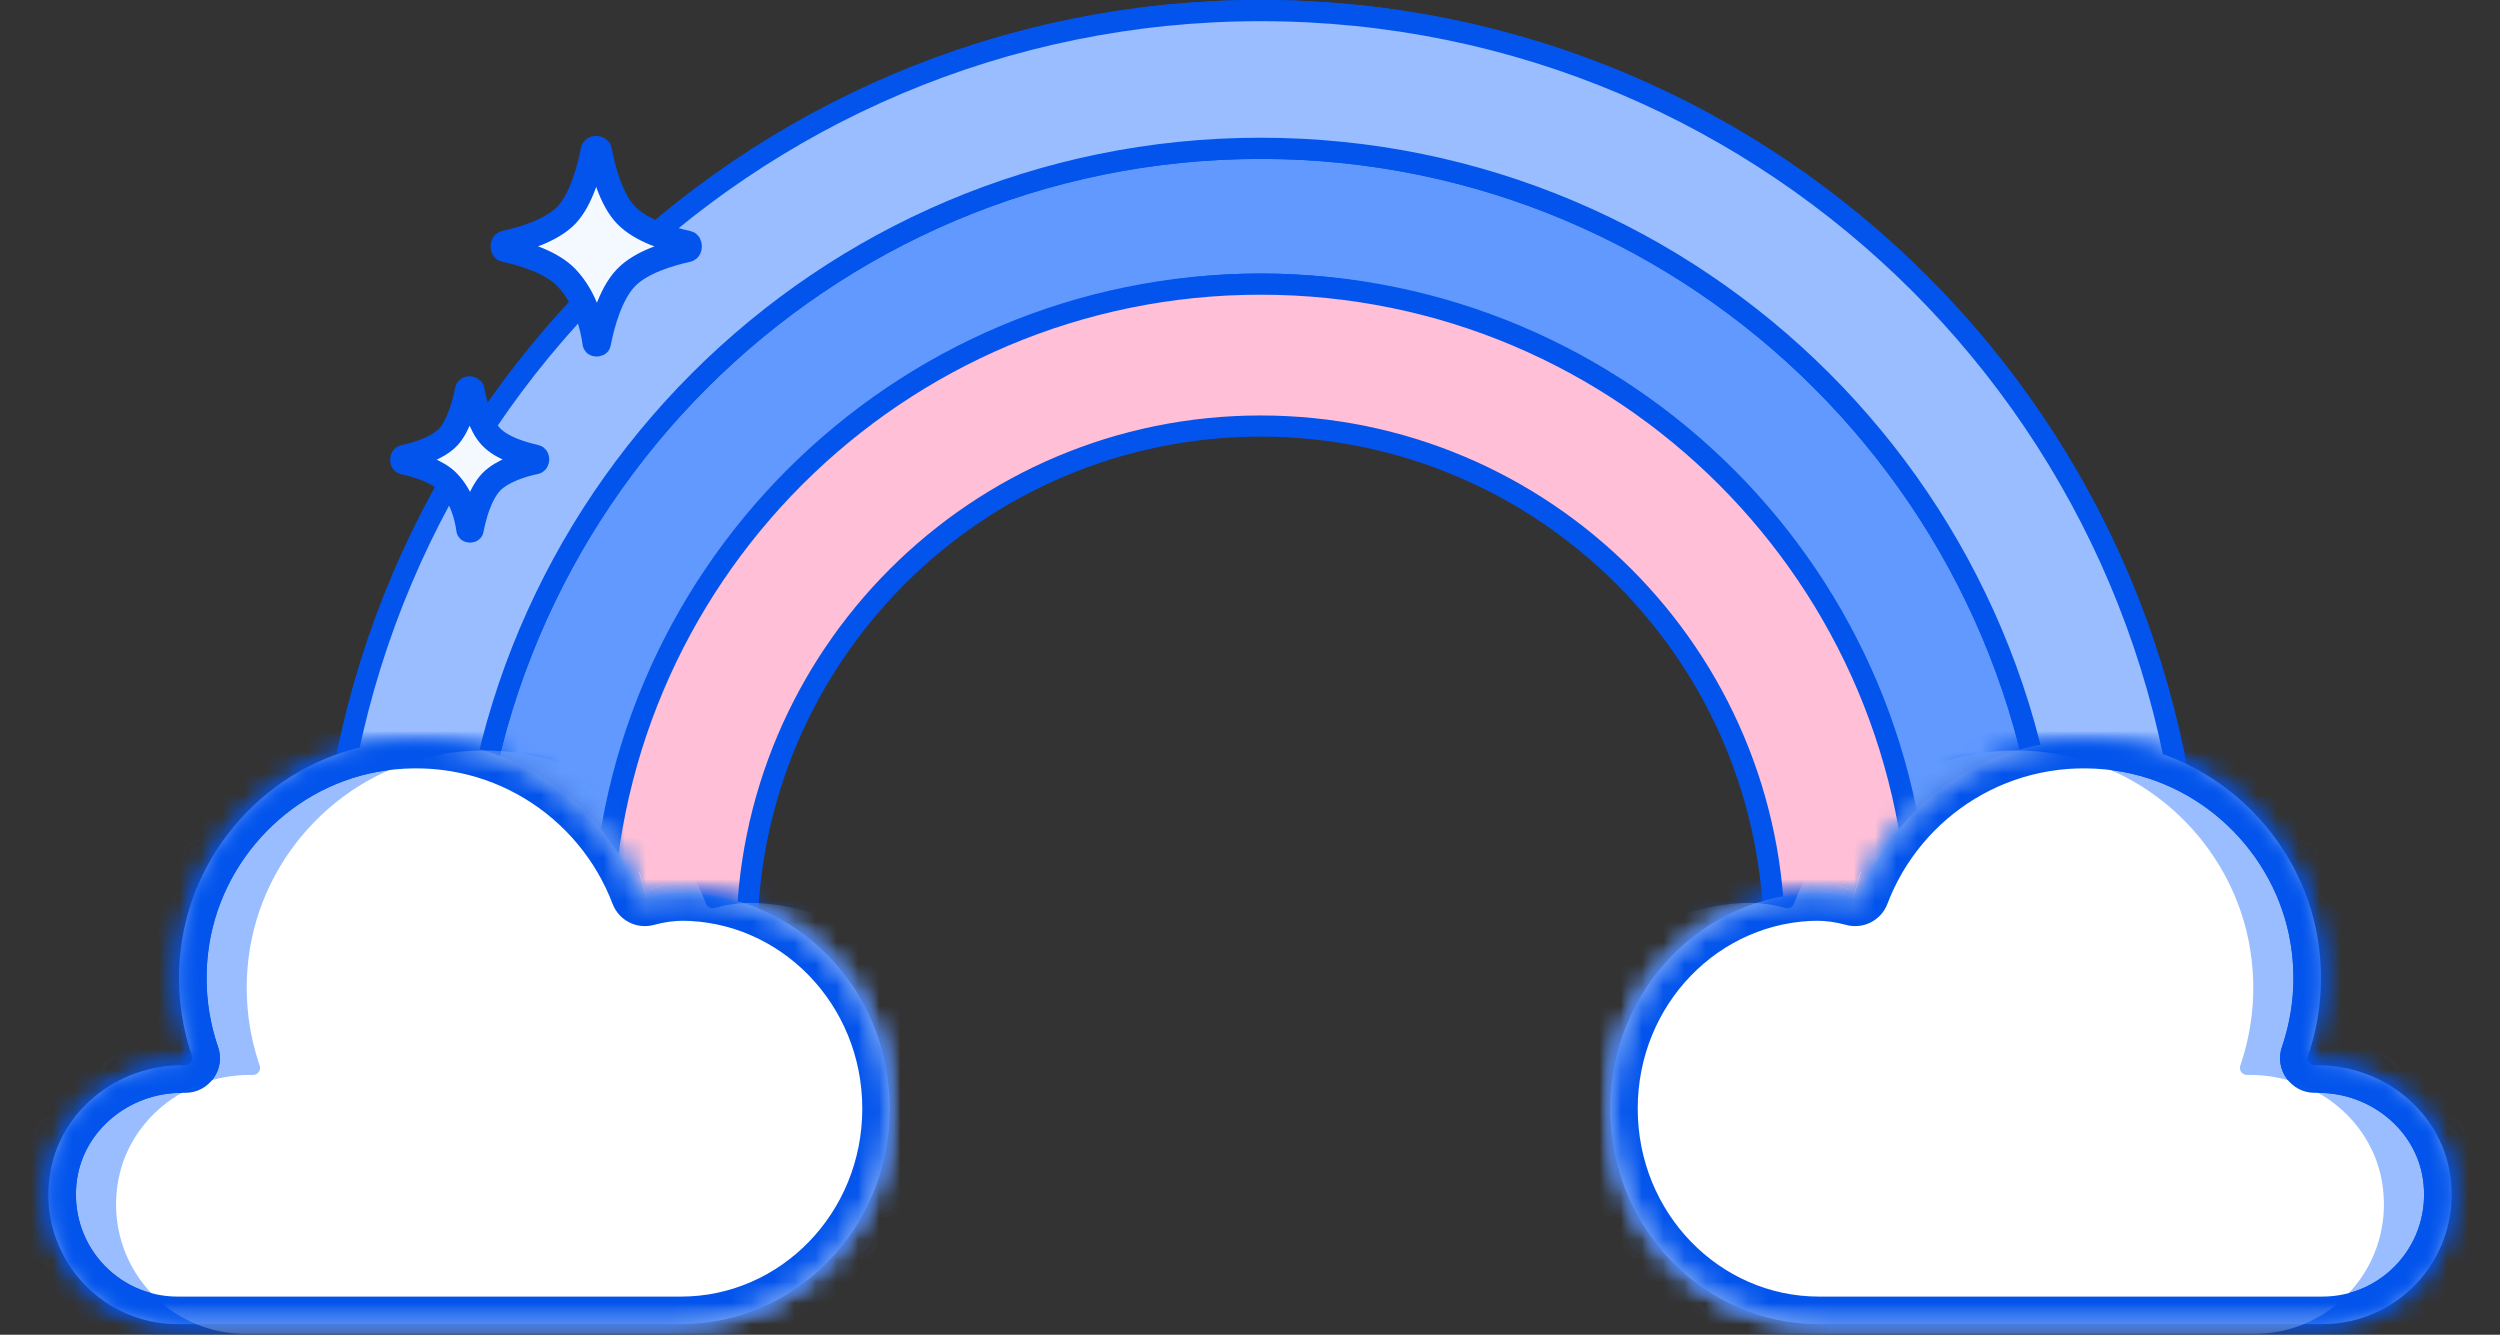 <svg width="118" height="63" viewBox="0 0 118 63" fill="none" xmlns="http://www.w3.org/2000/svg">
<rect x="0" y="0" width="118" height="63" fill="#333333" stroke="none"/>
<g clip-path="url(#clip0_2454_3087)">
<path d="M15.5 44.5C15.5 20.2 35.2 0.5 59.5 0.5C83.8 0.5 103.5 20.2 103.5 44.5L96.96 44.46H88.6V42.5C88.6 26.43 75.58 13.41 59.51 13.41C43.44 13.41 30.42 26.43 30.42 42.5V44.46H22.04L15.5 44.5Z" fill="#6199FF" stroke="#0254EC"/>
<path d="M59.5 7C38.81 7 22.04 23.77 22.04 44.46H30.41V42.5C30.41 26.43 43.43 13.41 59.5 13.41C75.57 13.41 88.59 26.43 88.59 42.5V44.46H96.95C96.95 23.77 80.18 7 59.49 7H59.5Z" fill="#6199FF" stroke="#0254EC"/>
<path d="M59.5 0.5C35.2 0.5 15.5 20.2 15.5 44.5L22.04 44.46C22.04 23.77 38.81 7 59.5 7C80.19 7 96.96 23.77 96.96 44.46L103.5 44.5C103.5 20.2 83.8 0.5 59.5 0.5Z" fill="#99BDFF" stroke="#0254EC"/>
<path d="M90.59 44.5C90.59 27.33 76.67 13.41 59.5 13.41C42.33 13.41 28.41 27.33 28.41 44.5L35.25 44.36C35.25 30.97 46.11 20.11 59.5 20.11C72.89 20.11 83.75 30.97 83.75 44.36L90.59 44.5Z" fill="#FFBFD6" stroke="#0254EC"/>
<path d="M28.279 7.09C28.258 6.97 28.017 6.97 27.995 7.09C27.821 8.015 27.439 9.408 26.74 10.149C26.031 10.889 24.71 11.28 23.826 11.476C23.717 11.498 23.717 11.759 23.826 11.781C24.71 11.966 26.031 12.369 26.74 13.109C27.657 14.078 27.974 15.406 28.083 16.201C28.083 16.255 28.247 16.255 28.247 16.201C28.41 15.351 28.792 13.893 29.545 13.109C30.255 12.369 31.575 11.977 32.459 11.781C32.568 11.759 32.568 11.498 32.459 11.476C31.575 11.291 30.255 10.889 29.545 10.149C28.836 9.408 28.465 8.015 28.29 7.09H28.279Z" fill="#F4F8FF" stroke="#0254EC" stroke-width="1.175" stroke-linejoin="round"/>
<path d="M22.266 18.41C22.244 18.323 22.08 18.323 22.059 18.41C21.928 19.085 21.655 20.087 21.153 20.631C20.64 21.164 19.69 21.458 19.057 21.589C18.981 21.61 18.981 21.796 19.057 21.806C19.69 21.948 20.651 22.231 21.153 22.764C21.819 23.461 22.048 24.419 22.124 24.996C22.124 25.028 22.244 25.039 22.244 24.996C22.364 24.375 22.637 23.33 23.183 22.753C23.696 22.22 24.645 21.926 25.278 21.796C25.355 21.774 25.355 21.589 25.278 21.578C24.645 21.436 23.685 21.153 23.183 20.62C22.67 20.087 22.408 19.074 22.277 18.399L22.266 18.41Z" fill="#F4F8FF" stroke="#0254EC" stroke-width="1.175" stroke-linejoin="round"/>
</g>
<mask id="path-7-inside-1_2454_3087" fill="white">
<path d="M32.282 42.158C31.678 42.158 31.088 42.245 30.531 42.399C30.365 42.448 30.189 42.36 30.129 42.198C28.345 37.499 23.489 34.31 18.016 35.082C13.066 35.78 9.122 39.835 8.532 44.803C8.317 46.582 8.532 48.287 9.062 49.837C9.137 50.054 8.977 50.281 8.747 50.281H8.579C5.521 50.281 2.784 52.456 2.348 55.483C1.805 59.263 4.716 62.499 8.385 62.499H32.141C37.587 62.499 42 57.947 42 52.328C42 46.709 37.587 42.158 32.141 42.158"/>
</mask>
<path d="M32.282 42.158C31.678 42.158 31.088 42.245 30.531 42.399C30.365 42.448 30.189 42.36 30.129 42.198C28.345 37.499 23.489 34.31 18.016 35.082C13.066 35.78 9.122 39.835 8.532 44.803C8.317 46.582 8.532 48.287 9.062 49.837C9.137 50.054 8.977 50.281 8.747 50.281H8.579C5.521 50.281 2.784 52.456 2.348 55.483C1.805 59.263 4.716 62.499 8.385 62.499H32.141C37.587 62.499 42 57.947 42 52.328C42 46.709 37.587 42.158 32.141 42.158" fill="#99BDFF"/>
<path d="M18.016 35.082L18.197 36.369L18.197 36.369L18.016 35.082ZM8.532 44.803L9.823 44.958L9.823 44.956L8.532 44.803ZM2.348 55.483L1.062 55.298L1.061 55.298L2.348 55.483ZM32.282 40.858C31.553 40.858 30.846 40.963 30.184 41.147L30.879 43.652C31.33 43.527 31.803 43.458 32.282 43.458V40.858ZM31.344 41.736C29.354 36.494 23.934 32.934 17.834 33.794L18.197 36.369C23.043 35.685 27.335 38.503 28.913 42.659L31.344 41.736ZM17.834 33.794C12.296 34.576 7.901 39.099 7.241 44.649L9.823 44.956C10.344 40.57 13.836 36.984 18.197 36.369L17.834 33.794ZM7.241 44.647C7.002 46.63 7.242 48.531 7.832 50.258L10.292 49.417C9.822 48.042 9.633 46.534 9.823 44.958L7.241 44.647ZM8.747 48.981H8.579V51.581H8.747V48.981ZM8.579 48.981C4.933 48.981 1.598 51.574 1.062 55.298L3.635 55.669C3.971 53.338 6.108 51.581 8.579 51.581V48.981ZM1.061 55.298C0.404 59.871 3.934 63.799 8.385 63.799V61.199C5.498 61.199 3.206 58.655 3.635 55.668L1.061 55.298ZM8.385 63.799H32.141V61.199H8.385V63.799ZM32.141 63.799C38.343 63.799 43.3 58.627 43.3 52.328H40.7C40.7 57.267 36.831 61.199 32.141 61.199V63.799ZM43.3 52.328C43.3 46.029 38.343 40.858 32.141 40.858V43.458C36.831 43.458 40.7 47.389 40.7 52.328H43.3ZM7.834 50.265C7.616 49.637 8.082 48.981 8.747 48.981V51.581C9.871 51.581 10.659 50.472 10.29 49.41L7.834 50.265ZM30.163 41.153C30.653 41.008 31.17 41.268 31.347 41.745L28.91 42.651C29.208 43.453 30.077 43.889 30.9 43.646L30.163 41.153Z" fill="#0254EC" mask="url(#path-7-inside-1_2454_3087)"/>
<mask id="mask0_2454_3087" style="mask-type:alpha" maskUnits="userSpaceOnUse" x="2" y="34" width="41" height="29">
<mask id="path-9-inside-2_2454_3087" fill="white">
<path d="M32.282 42.158C31.678 42.158 31.088 42.245 30.531 42.399C30.365 42.448 30.189 42.36 30.129 42.198C28.345 37.499 23.489 34.31 18.016 35.082C13.066 35.78 9.122 39.835 8.532 44.803C8.317 46.582 8.532 48.287 9.062 49.837C9.137 50.054 8.977 50.281 8.747 50.281H8.579C5.521 50.281 2.784 52.456 2.348 55.483C1.805 59.263 4.716 62.499 8.385 62.499H32.141C37.587 62.499 42 57.947 42 52.328C42 46.709 37.587 42.158 32.141 42.158"/>
</mask>
<path d="M32.282 42.158C31.678 42.158 31.088 42.245 30.531 42.399C30.365 42.448 30.189 42.36 30.129 42.198C28.345 37.499 23.489 34.31 18.016 35.082C13.066 35.78 9.122 39.835 8.532 44.803C8.317 46.582 8.532 48.287 9.062 49.837C9.137 50.054 8.977 50.281 8.747 50.281H8.579C5.521 50.281 2.784 52.456 2.348 55.483C1.805 59.263 4.716 62.499 8.385 62.499H32.141C37.587 62.499 42 57.947 42 52.328C42 46.709 37.587 42.158 32.141 42.158" fill="#99BDFF"/>
<path d="M18.016 35.082L18.197 36.369L18.197 36.369L18.016 35.082ZM8.532 44.803L9.823 44.958L9.823 44.956L8.532 44.803ZM2.348 55.483L1.062 55.298L1.061 55.298L2.348 55.483ZM32.282 40.858C31.553 40.858 30.846 40.963 30.184 41.147L30.879 43.652C31.33 43.527 31.803 43.458 32.282 43.458V40.858ZM31.344 41.736C29.354 36.494 23.934 32.934 17.834 33.794L18.197 36.369C23.043 35.685 27.335 38.503 28.913 42.659L31.344 41.736ZM17.834 33.794C12.296 34.576 7.901 39.099 7.241 44.649L9.823 44.956C10.344 40.57 13.836 36.984 18.197 36.369L17.834 33.794ZM7.241 44.647C7.002 46.63 7.242 48.531 7.832 50.258L10.292 49.417C9.822 48.042 9.633 46.534 9.823 44.958L7.241 44.647ZM8.747 48.981H8.579V51.581H8.747V48.981ZM8.579 48.981C4.933 48.981 1.598 51.574 1.062 55.298L3.635 55.669C3.971 53.338 6.108 51.581 8.579 51.581V48.981ZM1.061 55.298C0.404 59.871 3.934 63.799 8.385 63.799V61.199C5.498 61.199 3.206 58.655 3.635 55.668L1.061 55.298ZM8.385 63.799H32.141V61.199H8.385V63.799ZM32.141 63.799C38.343 63.799 43.3 58.627 43.3 52.328H40.7C40.7 57.267 36.831 61.199 32.141 61.199V63.799ZM43.3 52.328C43.3 46.029 38.343 40.858 32.141 40.858V43.458C36.831 43.458 40.7 47.389 40.7 52.328H43.3ZM7.834 50.265C7.616 49.637 8.082 48.981 8.747 48.981V51.581C9.871 51.581 10.659 50.472 10.29 49.41L7.834 50.265ZM30.163 41.153C30.653 41.008 31.17 41.268 31.347 41.745L28.91 42.651C29.208 43.453 30.077 43.889 30.9 43.646L30.163 41.153Z" fill="#0254EC" mask="url(#path-9-inside-2_2454_3087)"/>
</mask>
<g mask="url(#mask0_2454_3087)">
<path d="M35.477 42.614C34.873 42.614 34.283 42.701 33.727 42.856C33.56 42.905 33.385 42.817 33.324 42.654C31.54 37.955 26.684 34.766 21.211 35.538C16.262 36.236 12.318 40.291 11.727 45.259C11.513 47.038 11.727 48.743 12.257 50.294C12.333 50.511 12.172 50.737 11.943 50.737H11.774C8.716 50.737 5.98 52.912 5.544 55.94C5 59.719 7.911 62.955 11.58 62.955H35.336C40.782 62.955 45.196 58.404 45.196 52.785C45.196 47.166 40.782 42.614 35.336 42.614" fill="white"/>
</g>
<mask id="path-12-inside-3_2454_3087" fill="white">
<path d="M32.282 42.158C31.678 42.158 31.088 42.245 30.531 42.399C30.365 42.448 30.189 42.36 30.129 42.198C28.345 37.499 23.489 34.31 18.016 35.082C13.066 35.78 9.122 39.835 8.532 44.803C8.317 46.582 8.532 48.287 9.062 49.837C9.137 50.054 8.977 50.281 8.747 50.281H8.579C5.521 50.281 2.784 52.456 2.348 55.483C1.805 59.263 4.716 62.499 8.385 62.499H32.141C37.587 62.499 42 57.947 42 52.328C42 46.709 37.587 42.158 32.141 42.158"/>
</mask>
<path d="M18.016 35.082L18.197 36.369L18.197 36.369L18.016 35.082ZM8.532 44.803L9.823 44.958L9.823 44.956L8.532 44.803ZM2.348 55.483L1.062 55.298L1.061 55.298L2.348 55.483ZM32.282 40.858C31.553 40.858 30.846 40.963 30.184 41.147L30.879 43.652C31.33 43.527 31.803 43.458 32.282 43.458V40.858ZM31.344 41.736C29.354 36.494 23.934 32.934 17.834 33.794L18.197 36.369C23.043 35.685 27.335 38.503 28.913 42.659L31.344 41.736ZM17.834 33.794C12.296 34.576 7.901 39.099 7.241 44.649L9.823 44.956C10.344 40.57 13.836 36.984 18.197 36.369L17.834 33.794ZM7.241 44.647C7.002 46.63 7.242 48.531 7.832 50.258L10.292 49.417C9.822 48.042 9.633 46.534 9.823 44.958L7.241 44.647ZM8.747 48.981H8.579V51.581H8.747V48.981ZM8.579 48.981C4.933 48.981 1.598 51.574 1.062 55.298L3.635 55.669C3.971 53.338 6.108 51.581 8.579 51.581V48.981ZM1.061 55.298C0.404 59.871 3.934 63.799 8.385 63.799V61.199C5.498 61.199 3.206 58.655 3.635 55.668L1.061 55.298ZM8.385 63.799H32.141V61.199H8.385V63.799ZM32.141 63.799C38.343 63.799 43.3 58.627 43.3 52.328H40.7C40.7 57.267 36.831 61.199 32.141 61.199V63.799ZM43.3 52.328C43.3 46.029 38.343 40.858 32.141 40.858V43.458C36.831 43.458 40.7 47.389 40.7 52.328H43.3ZM7.834 50.265C7.616 49.637 8.082 48.981 8.747 48.981V51.581C9.871 51.581 10.659 50.472 10.29 49.41L7.834 50.265ZM30.163 41.153C30.653 41.008 31.17 41.268 31.347 41.745L28.91 42.651C29.208 43.453 30.077 43.889 30.9 43.646L30.163 41.153Z" fill="#0254EC" mask="url(#path-12-inside-3_2454_3087)"/>
<mask id="path-14-inside-4_2454_3087" fill="white">
<path d="M85.718 42.158C86.322 42.158 86.912 42.245 87.469 42.399C87.635 42.448 87.811 42.36 87.871 42.198C89.655 37.499 94.511 34.31 99.984 35.082C104.934 35.78 108.878 39.835 109.468 44.803C109.683 46.582 109.468 48.287 108.938 49.837C108.863 50.054 109.023 50.281 109.253 50.281H109.421C112.479 50.281 115.216 52.456 115.652 55.483C116.195 59.263 113.284 62.499 109.615 62.499H85.859C80.413 62.499 76 57.947 76 52.328C76 46.709 80.413 42.158 85.859 42.158"/>
</mask>
<path d="M85.718 42.158C86.322 42.158 86.912 42.245 87.469 42.399C87.635 42.448 87.811 42.36 87.871 42.198C89.655 37.499 94.511 34.31 99.984 35.082C104.934 35.78 108.878 39.835 109.468 44.803C109.683 46.582 109.468 48.287 108.938 49.837C108.863 50.054 109.023 50.281 109.253 50.281H109.421C112.479 50.281 115.216 52.456 115.652 55.483C116.195 59.263 113.284 62.499 109.615 62.499H85.859C80.413 62.499 76 57.947 76 52.328C76 46.709 80.413 42.158 85.859 42.158" fill="#99BDFF"/>
<path d="M99.984 35.082L99.803 36.369L99.803 36.369L99.984 35.082ZM109.468 44.803L108.177 44.958L108.177 44.956L109.468 44.803ZM115.652 55.483L116.938 55.298L116.939 55.298L115.652 55.483ZM85.718 40.858C86.447 40.858 87.154 40.963 87.816 41.147L87.121 43.652C86.67 43.527 86.197 43.458 85.718 43.458V40.858ZM86.656 41.736C88.646 36.494 94.066 32.934 100.166 33.794L99.803 36.369C94.957 35.685 90.665 38.503 89.087 42.659L86.656 41.736ZM100.166 33.794C105.704 34.576 110.099 39.099 110.759 44.649L108.177 44.956C107.656 40.57 104.164 36.984 99.803 36.369L100.166 33.794ZM110.759 44.647C110.998 46.63 110.758 48.531 110.168 50.258L107.708 49.417C108.178 48.042 108.367 46.534 108.177 44.958L110.759 44.647ZM109.253 48.981H109.421V51.581H109.253V48.981ZM109.421 48.981C113.067 48.981 116.402 51.574 116.938 55.298L114.365 55.669C114.029 53.338 111.892 51.581 109.421 51.581V48.981ZM116.939 55.298C117.596 59.871 114.066 63.799 109.615 63.799V61.199C112.502 61.199 114.794 58.655 114.365 55.668L116.939 55.298ZM109.615 63.799H85.859V61.199H109.615V63.799ZM85.859 63.799C79.657 63.799 74.7 58.627 74.7 52.328H77.3C77.3 57.267 81.169 61.199 85.859 61.199V63.799ZM74.7 52.328C74.7 46.029 79.657 40.858 85.859 40.858V43.458C81.169 43.458 77.3 47.389 77.3 52.328H74.7ZM110.166 50.265C110.384 49.637 109.918 48.981 109.253 48.981V51.581C108.129 51.581 107.341 50.472 107.71 49.41L110.166 50.265ZM87.838 41.153C87.347 41.008 86.83 41.268 86.653 41.745L89.09 42.651C88.792 43.453 87.923 43.889 87.1 43.646L87.838 41.153Z" fill="#0254EC" mask="url(#path-14-inside-4_2454_3087)"/>
<mask id="mask1_2454_3087" style="mask-type:alpha" maskUnits="userSpaceOnUse" x="75" y="34" width="41" height="29">
<mask id="path-16-inside-5_2454_3087" fill="white">
<path d="M85.718 42.158C86.322 42.158 86.912 42.245 87.469 42.399C87.635 42.448 87.811 42.36 87.871 42.198C89.655 37.499 94.511 34.31 99.984 35.082C104.934 35.78 108.878 39.835 109.468 44.803C109.683 46.582 109.468 48.287 108.938 49.837C108.863 50.054 109.023 50.281 109.253 50.281H109.421C112.479 50.281 115.216 52.456 115.652 55.483C116.195 59.263 113.284 62.499 109.615 62.499H85.859C80.413 62.499 76 57.947 76 52.328C76 46.709 80.413 42.158 85.859 42.158"/>
</mask>
<path d="M85.718 42.158C86.322 42.158 86.912 42.245 87.469 42.399C87.635 42.448 87.811 42.36 87.871 42.198C89.655 37.499 94.511 34.31 99.984 35.082C104.934 35.78 108.878 39.835 109.468 44.803C109.683 46.582 109.468 48.287 108.938 49.837C108.863 50.054 109.023 50.281 109.253 50.281H109.421C112.479 50.281 115.216 52.456 115.652 55.483C116.195 59.263 113.284 62.499 109.615 62.499H85.859C80.413 62.499 76 57.947 76 52.328C76 46.709 80.413 42.158 85.859 42.158" fill="#99BDFF"/>
<path d="M99.984 35.082L99.803 36.369L99.803 36.369L99.984 35.082ZM109.468 44.803L108.177 44.958L108.177 44.956L109.468 44.803ZM115.652 55.483L116.938 55.298L116.939 55.298L115.652 55.483ZM85.718 40.858C86.447 40.858 87.154 40.963 87.816 41.147L87.121 43.652C86.67 43.527 86.197 43.458 85.718 43.458V40.858ZM86.656 41.736C88.646 36.494 94.066 32.934 100.166 33.794L99.803 36.369C94.957 35.685 90.665 38.503 89.087 42.659L86.656 41.736ZM100.166 33.794C105.704 34.576 110.099 39.099 110.759 44.649L108.177 44.956C107.656 40.57 104.164 36.984 99.803 36.369L100.166 33.794ZM110.759 44.647C110.998 46.63 110.758 48.531 110.168 50.258L107.708 49.417C108.178 48.042 108.367 46.534 108.177 44.958L110.759 44.647ZM109.253 48.981H109.421V51.581H109.253V48.981ZM109.421 48.981C113.067 48.981 116.402 51.574 116.938 55.298L114.365 55.669C114.029 53.338 111.892 51.581 109.421 51.581V48.981ZM116.939 55.298C117.596 59.871 114.066 63.799 109.615 63.799V61.199C112.502 61.199 114.794 58.655 114.365 55.668L116.939 55.298ZM109.615 63.799H85.859V61.199H109.615V63.799ZM85.859 63.799C79.657 63.799 74.7 58.627 74.7 52.328H77.3C77.3 57.267 81.169 61.199 85.859 61.199V63.799ZM74.7 52.328C74.7 46.029 79.657 40.858 85.859 40.858V43.458C81.169 43.458 77.3 47.389 77.3 52.328H74.7ZM110.166 50.265C110.384 49.637 109.918 48.981 109.253 48.981V51.581C108.129 51.581 107.341 50.472 107.71 49.41L110.166 50.265ZM87.838 41.153C87.347 41.008 86.83 41.268 86.653 41.745L89.09 42.651C88.792 43.453 87.923 43.889 87.1 43.646L87.838 41.153Z" fill="#0254EC" mask="url(#path-16-inside-5_2454_3087)"/>
</mask>
<g mask="url(#mask1_2454_3087)">
<path d="M82.523 42.614C83.126 42.614 83.717 42.701 84.273 42.856C84.44 42.905 84.615 42.817 84.676 42.654C86.46 37.955 91.316 34.766 96.789 35.538C101.739 36.236 105.682 40.291 106.272 45.259C106.487 47.038 106.272 48.743 105.743 50.294C105.667 50.511 105.828 50.737 106.057 50.737H106.226C109.284 50.737 112.02 52.912 112.456 55.94C113 59.719 110.089 62.955 106.42 62.955H82.664C77.218 62.955 72.804 58.404 72.804 52.785C72.804 47.166 77.218 42.614 82.664 42.614" fill="white"/>
</g>
<mask id="path-19-inside-6_2454_3087" fill="white">
<path d="M85.718 42.158C86.322 42.158 86.912 42.245 87.469 42.399C87.635 42.448 87.811 42.36 87.871 42.198C89.655 37.499 94.511 34.31 99.984 35.082C104.934 35.78 108.878 39.835 109.468 44.803C109.683 46.582 109.468 48.287 108.938 49.837C108.863 50.054 109.023 50.281 109.253 50.281H109.421C112.479 50.281 115.216 52.456 115.652 55.483C116.195 59.263 113.284 62.499 109.615 62.499H85.859C80.413 62.499 76 57.947 76 52.328C76 46.709 80.413 42.158 85.859 42.158"/>
</mask>
<path d="M99.984 35.082L99.803 36.369L99.803 36.369L99.984 35.082ZM109.468 44.803L108.177 44.958L108.177 44.956L109.468 44.803ZM115.652 55.483L116.938 55.298L116.939 55.298L115.652 55.483ZM85.718 40.858C86.447 40.858 87.154 40.963 87.816 41.147L87.121 43.652C86.67 43.527 86.197 43.458 85.718 43.458V40.858ZM86.656 41.736C88.646 36.494 94.066 32.934 100.166 33.794L99.803 36.369C94.957 35.685 90.665 38.503 89.087 42.659L86.656 41.736ZM100.166 33.794C105.704 34.576 110.099 39.099 110.759 44.649L108.177 44.956C107.656 40.57 104.164 36.984 99.803 36.369L100.166 33.794ZM110.759 44.647C110.998 46.63 110.758 48.531 110.168 50.258L107.708 49.417C108.178 48.042 108.367 46.534 108.177 44.958L110.759 44.647ZM109.253 48.981H109.421V51.581H109.253V48.981ZM109.421 48.981C113.067 48.981 116.402 51.574 116.938 55.298L114.365 55.669C114.029 53.338 111.892 51.581 109.421 51.581V48.981ZM116.939 55.298C117.596 59.871 114.066 63.799 109.615 63.799V61.199C112.502 61.199 114.794 58.655 114.365 55.668L116.939 55.298ZM109.615 63.799H85.859V61.199H109.615V63.799ZM85.859 63.799C79.657 63.799 74.7 58.627 74.7 52.328H77.3C77.3 57.267 81.169 61.199 85.859 61.199V63.799ZM74.7 52.328C74.7 46.029 79.657 40.858 85.859 40.858V43.458C81.169 43.458 77.3 47.389 77.3 52.328H74.7ZM110.166 50.265C110.384 49.637 109.918 48.981 109.253 48.981V51.581C108.129 51.581 107.341 50.472 107.71 49.41L110.166 50.265ZM87.838 41.153C87.347 41.008 86.83 41.268 86.653 41.745L89.09 42.651C88.792 43.453 87.923 43.889 87.1 43.646L87.838 41.153Z" fill="#0254EC" mask="url(#path-19-inside-6_2454_3087)"/>
<defs>
<clipPath id="clip0_2454_3087">
<rect width="89" height="45.01" fill="white" transform="translate(15)"/>
</clipPath>
</defs>
</svg>
